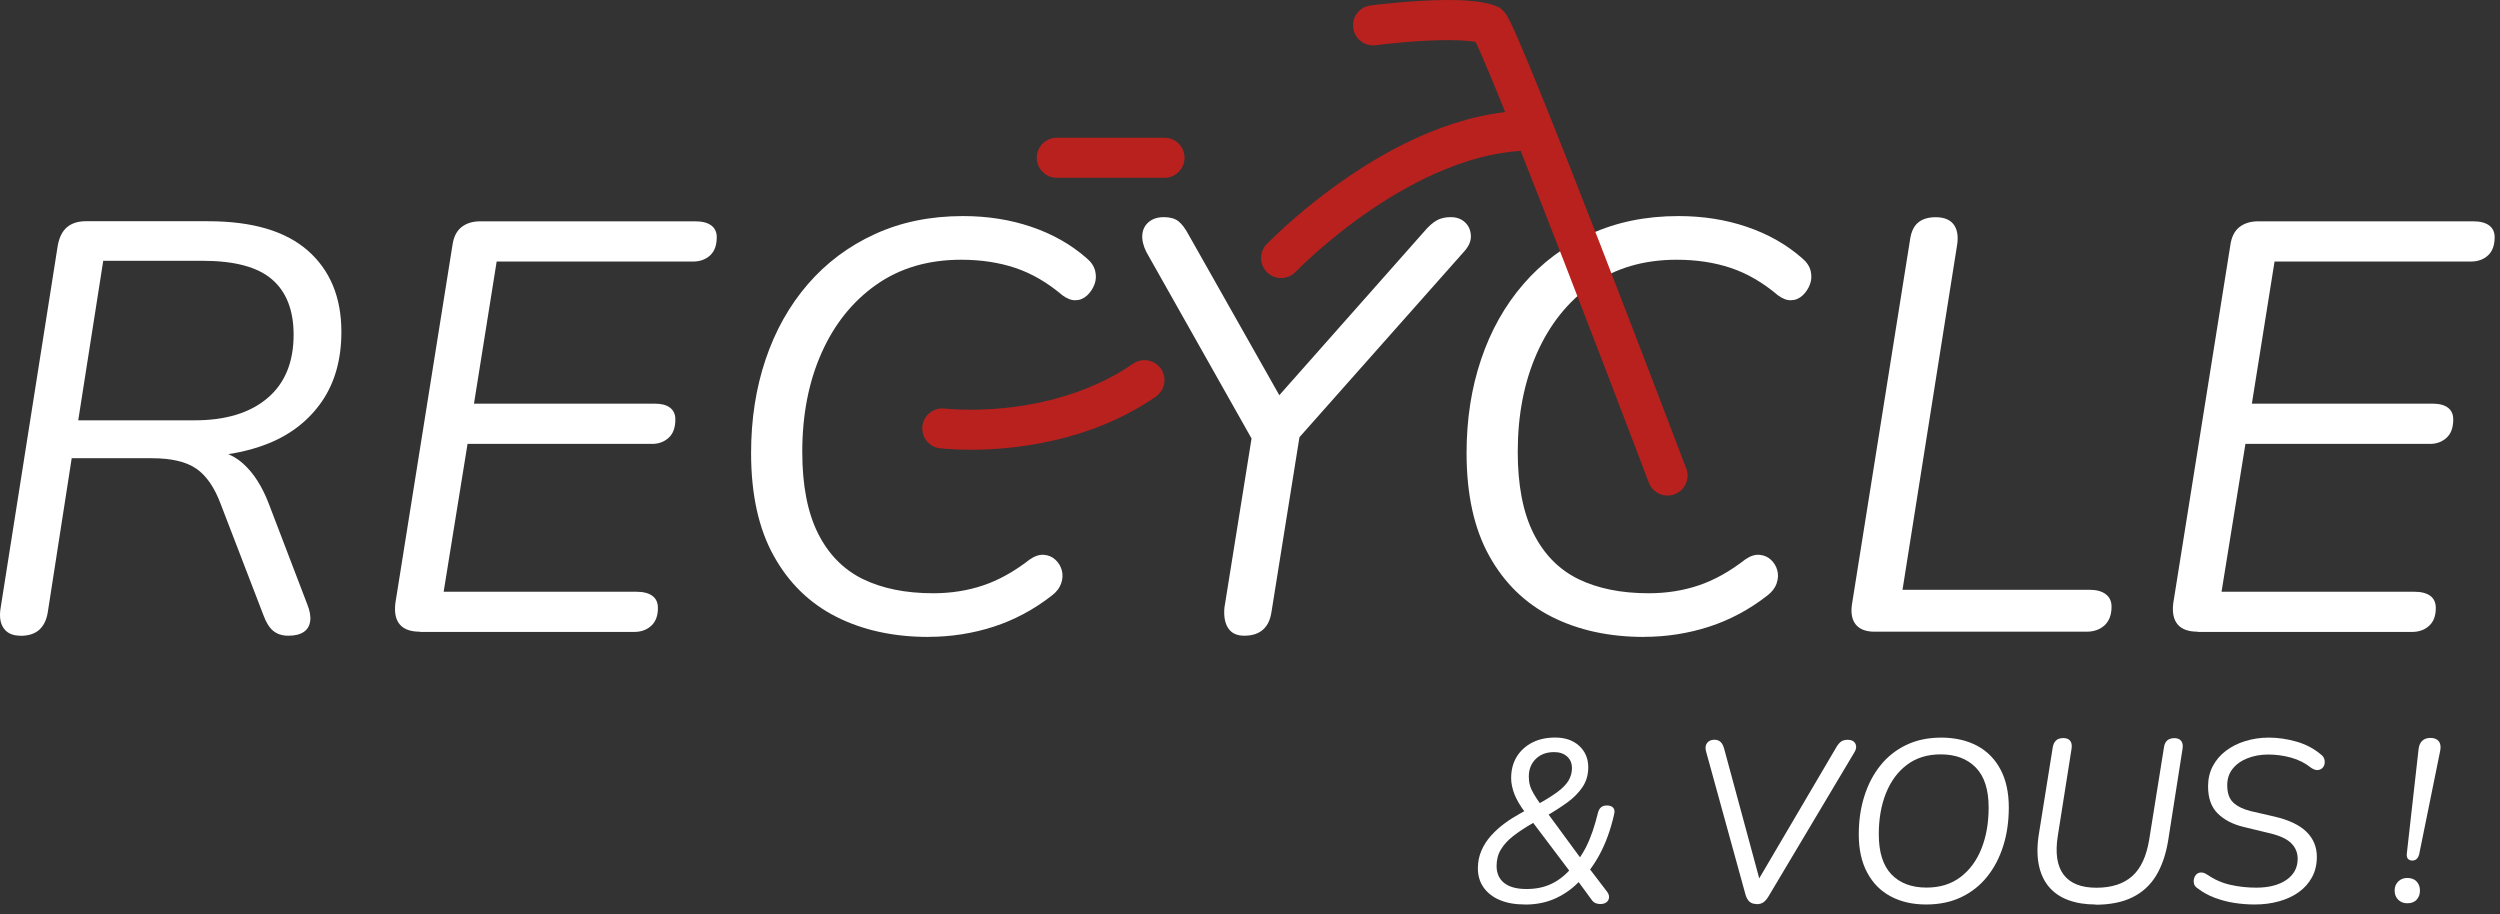 <svg width="175" height="64" viewBox="0 0 175 64" fill="none" xmlns="http://www.w3.org/2000/svg">
<rect x="0" y="0" width="175" height="64" fill="#333333" stroke="none"/>
<path d="M1.437 44.5C0.89 44.5 0.498 44.325 0.253 43.97C0.009 43.619 -0.06 43.126 0.052 42.505L4.048 17.158C4.16 16.585 4.377 16.166 4.701 15.895C5.03 15.624 5.46 15.486 6.006 15.486H14.562C17.661 15.486 19.985 16.171 21.551 17.545C23.111 18.92 23.897 20.815 23.897 23.229C23.897 25.156 23.44 26.78 22.533 28.101C21.625 29.417 20.378 30.399 18.802 31.036C17.226 31.673 15.432 31.981 13.42 31.954V31.424H14.073C15.267 31.424 16.249 31.763 17.008 32.443C17.767 33.122 18.377 34.088 18.844 35.335L21.493 42.261C21.684 42.722 21.758 43.126 21.715 43.46C21.673 43.8 21.524 44.06 21.264 44.235C21.004 44.41 20.649 44.5 20.182 44.5C19.747 44.5 19.396 44.383 19.12 44.155C18.844 43.927 18.616 43.55 18.43 43.035L15.453 35.292C15.018 34.125 14.45 33.297 13.744 32.809C13.038 32.32 12.003 32.076 10.645 32.076H5.019L3.348 42.834C3.268 43.375 3.066 43.789 2.758 44.076C2.445 44.362 2.005 44.506 1.432 44.506L1.437 44.5ZM5.47 29.423H13.622C15.793 29.423 17.491 28.908 18.717 27.873C19.938 26.843 20.553 25.363 20.553 23.431C20.553 21.722 20.049 20.427 19.046 19.562C18.043 18.692 16.424 18.256 14.195 18.256H7.227L5.476 29.423H5.47Z" fill="white"/>
<path d="M29.39 44.219C28.737 44.219 28.27 44.049 27.983 43.709C27.697 43.37 27.596 42.876 27.675 42.224L31.672 17.163C31.751 16.59 31.963 16.171 32.303 15.9C32.643 15.629 33.083 15.492 33.63 15.492H48.665C49.153 15.492 49.525 15.587 49.785 15.778C50.04 15.969 50.172 16.24 50.172 16.595C50.172 17.169 50.018 17.593 49.705 17.88C49.392 18.166 48.994 18.309 48.501 18.309H34.766L33.179 28.255H45.81C46.298 28.255 46.664 28.351 46.908 28.542C47.153 28.733 47.275 29.003 47.275 29.359C47.275 29.932 47.121 30.357 46.807 30.643C46.494 30.93 46.107 31.073 45.645 31.073H32.728L31.056 41.422H44.547C45.035 41.422 45.407 41.518 45.666 41.709C45.927 41.9 46.054 42.186 46.054 42.563C46.054 43.105 45.9 43.518 45.587 43.805C45.274 44.092 44.876 44.235 44.388 44.235H29.39V44.219Z" fill="white"/>
<path d="M65.006 44.585C62.559 44.585 60.41 44.118 58.547 43.179C56.684 42.239 55.225 40.822 54.169 38.922C53.107 37.023 52.576 34.618 52.576 31.71C52.576 29.348 52.916 27.162 53.595 25.151C54.275 23.139 55.257 21.388 56.551 19.891C57.841 18.4 59.401 17.227 61.238 16.388C63.074 15.545 65.128 15.125 67.41 15.125C69.119 15.125 70.716 15.375 72.197 15.879C73.678 16.383 74.962 17.11 76.05 18.06C76.379 18.331 76.581 18.633 76.66 18.957C76.74 19.281 76.729 19.594 76.618 19.896C76.506 20.194 76.336 20.454 76.108 20.671C75.875 20.889 75.615 21.006 75.312 21.016C75.015 21.032 74.702 20.915 74.373 20.671C73.311 19.774 72.213 19.137 71.072 18.755C69.931 18.373 68.668 18.182 67.282 18.182C64.974 18.182 62.989 18.766 61.333 19.934C59.677 21.101 58.398 22.699 57.501 24.721C56.605 26.743 56.159 29.046 56.159 31.625C56.159 33.96 56.525 35.866 57.257 37.33C57.99 38.795 59.035 39.862 60.394 40.531C61.752 41.194 63.392 41.528 65.324 41.528C66.571 41.528 67.739 41.343 68.827 40.976C69.915 40.61 70.998 40.005 72.085 39.161C72.436 38.917 72.77 38.811 73.083 38.838C73.396 38.864 73.662 38.981 73.879 39.182C74.097 39.384 74.245 39.628 74.325 39.915C74.405 40.202 74.394 40.504 74.283 40.833C74.171 41.157 73.954 41.443 73.63 41.688C72.377 42.664 71.024 43.391 69.554 43.869C68.089 44.341 66.566 44.58 64.99 44.58L65.006 44.585Z" fill="white"/>
<path d="M87.094 44.5C86.579 44.5 86.202 44.325 85.974 43.97C85.741 43.619 85.656 43.142 85.709 42.542L87.826 29.338L88.155 31.662L80.248 17.646C80.03 17.211 79.935 16.813 79.961 16.442C79.988 16.075 80.136 15.778 80.407 15.545C80.678 15.316 81.033 15.2 81.469 15.2C81.904 15.2 82.243 15.295 82.487 15.486C82.731 15.677 82.976 16.001 83.22 16.463L89.901 28.282H89.005L99.683 16.219C100.006 15.836 100.309 15.571 100.579 15.422C100.85 15.274 101.174 15.2 101.556 15.2C101.965 15.2 102.294 15.322 102.554 15.566C102.814 15.81 102.946 16.123 102.962 16.505C102.978 16.887 102.808 17.264 102.453 17.646L90.024 31.662L91.165 29.338L89.005 42.829C88.84 43.943 88.203 44.5 87.089 44.5H87.094Z" fill="white"/>
<path d="M115.089 44.585C112.643 44.585 110.493 44.118 108.63 43.179C106.768 42.239 105.308 40.822 104.252 38.922C103.191 37.023 102.66 34.618 102.66 31.71C102.66 29.348 102.999 27.162 103.679 25.151C104.358 23.139 105.34 21.388 106.635 19.891C107.924 18.4 109.485 17.227 111.321 16.388C113.157 15.545 115.211 15.125 117.493 15.125C119.202 15.125 120.8 15.375 122.28 15.879C123.761 16.383 125.045 17.11 126.133 18.06C126.462 18.331 126.664 18.633 126.744 18.957C126.823 19.281 126.813 19.594 126.701 19.896C126.59 20.194 126.42 20.454 126.192 20.671C125.958 20.889 125.698 21.006 125.396 21.016C125.098 21.032 124.785 20.915 124.456 20.671C123.395 19.774 122.296 19.137 121.155 18.755C120.014 18.373 118.751 18.182 117.366 18.182C115.057 18.182 113.072 18.766 111.417 19.934C109.761 21.101 108.482 22.699 107.585 24.721C106.688 26.743 106.242 29.046 106.242 31.625C106.242 33.96 106.608 35.866 107.341 37.33C108.073 38.795 109.119 39.862 110.477 40.531C111.836 41.194 113.476 41.528 115.408 41.528C116.655 41.528 117.822 41.343 118.91 40.976C119.998 40.61 121.081 40.005 122.169 39.161C122.519 38.917 122.853 38.811 123.167 38.838C123.48 38.864 123.745 38.981 123.963 39.182C124.18 39.384 124.329 39.628 124.408 39.915C124.488 40.202 124.477 40.504 124.366 40.833C124.255 41.157 124.037 41.443 123.713 41.688C122.461 42.664 121.107 43.391 119.637 43.869C118.173 44.341 116.649 44.58 115.073 44.58L115.089 44.585Z" fill="white"/>
<path d="M131.223 44.219C130.623 44.219 130.188 44.054 129.917 43.731C129.647 43.407 129.551 42.945 129.631 42.346L133.707 16.755C133.786 16.213 133.977 15.815 134.28 15.571C134.577 15.327 134.986 15.205 135.5 15.205C136.068 15.205 136.487 15.37 136.742 15.693C136.997 16.017 137.087 16.484 137.008 17.078L133.176 41.284H146.258C146.746 41.284 147.128 41.385 147.399 41.592C147.67 41.794 147.808 42.086 147.808 42.468C147.808 43.041 147.643 43.471 147.319 43.773C146.996 44.07 146.571 44.219 146.056 44.219H131.223Z" fill="white"/>
<path d="M153.842 44.219C153.189 44.219 152.722 44.049 152.435 43.709C152.149 43.37 152.048 42.876 152.128 42.224L156.124 17.163C156.203 16.59 156.416 16.171 156.755 15.9C157.095 15.629 157.536 15.492 158.082 15.492H173.117C173.606 15.492 173.977 15.587 174.237 15.778C174.492 15.969 174.625 16.24 174.625 16.595C174.625 17.169 174.471 17.593 174.158 17.88C173.844 18.166 173.446 18.309 172.953 18.309H159.218L157.631 28.255H170.262C170.75 28.255 171.117 28.351 171.361 28.542C171.605 28.733 171.727 29.003 171.727 29.359C171.727 29.932 171.573 30.357 171.26 30.643C170.947 30.93 170.559 31.073 170.098 31.073H157.18L155.508 41.422H168.999C169.487 41.422 169.859 41.518 170.119 41.709C170.379 41.9 170.506 42.186 170.506 42.563C170.506 43.105 170.352 43.518 170.039 43.805C169.726 44.092 169.328 44.235 168.84 44.235H153.842V44.219Z" fill="white"/>
<path d="M65.791 31.376C65.839 31.381 66.646 31.482 67.941 31.482C69.384 31.482 71.433 31.36 73.72 30.84C76.007 30.32 78.539 29.396 80.906 27.767C81.543 27.326 81.707 26.456 81.267 25.819C80.826 25.182 79.956 25.018 79.319 25.458C77.318 26.833 75.121 27.645 73.099 28.107C71.077 28.568 69.225 28.68 67.941 28.68C67.362 28.68 66.9 28.659 66.587 28.637C66.433 28.627 66.311 28.616 66.237 28.611L66.152 28.6H66.136C65.367 28.505 64.666 29.051 64.57 29.815C64.475 30.585 65.022 31.285 65.786 31.381L65.791 31.376Z" fill="#B9211E"/>
<path d="M90.692 19.037C90.777 18.941 92.889 16.771 96.01 14.658C97.57 13.602 99.375 12.562 101.291 11.798C103.207 11.028 105.218 10.54 107.197 10.54V9.473L107.187 10.54H107.197V9.473L107.187 10.54C107.962 10.551 108.593 9.93 108.604 9.155C108.614 8.38 107.994 7.748 107.219 7.738H107.197C104.719 7.738 102.331 8.348 100.144 9.234C96.865 10.567 94.025 12.52 91.982 14.144C89.939 15.768 88.697 17.062 88.665 17.094C88.129 17.652 88.15 18.543 88.707 19.074C89.265 19.61 90.156 19.589 90.687 19.031L90.692 19.037Z" fill="#B9211E"/>
<path d="M106.746 63.314C106.067 63.314 105.483 63.213 104.995 63.006C104.507 62.805 104.125 62.507 103.854 62.125C103.583 61.743 103.451 61.292 103.451 60.777C103.451 60.337 103.535 59.923 103.7 59.541C103.865 59.159 104.093 58.808 104.379 58.49C104.666 58.172 104.984 57.885 105.34 57.625C105.695 57.365 106.051 57.142 106.407 56.946L106.99 56.622L106.783 56.898C106.428 56.436 106.173 56.006 106.014 55.603C105.86 55.205 105.78 54.828 105.78 54.472C105.78 53.899 105.908 53.406 106.168 52.976C106.428 52.551 106.789 52.222 107.25 51.983C107.712 51.745 108.254 51.628 108.864 51.628C109.564 51.628 110.122 51.824 110.546 52.212C110.965 52.599 111.178 53.098 111.178 53.714C111.178 54.228 111.045 54.69 110.78 55.088C110.514 55.486 110.159 55.847 109.713 56.171C109.267 56.494 108.763 56.818 108.2 57.142L108.232 56.786L110.721 60.178H110.477C110.695 59.886 110.881 59.578 111.045 59.249C111.21 58.92 111.353 58.559 111.491 58.166C111.624 57.773 111.746 57.349 111.857 56.898C111.9 56.728 111.974 56.595 112.075 56.51C112.175 56.425 112.313 56.383 112.489 56.383C112.685 56.383 112.828 56.436 112.924 56.542C113.019 56.648 113.041 56.808 112.987 57.009C112.86 57.572 112.706 58.087 112.536 58.554C112.367 59.021 112.165 59.456 111.947 59.864C111.724 60.268 111.47 60.66 111.178 61.037L111.146 60.65L112.489 62.412C112.595 62.55 112.643 62.688 112.632 62.826C112.621 62.959 112.563 63.07 112.457 63.155C112.351 63.24 112.202 63.282 112.022 63.282C111.926 63.282 111.825 63.266 111.73 63.234C111.634 63.203 111.544 63.144 111.47 63.059L110.355 61.541H110.695C110.201 62.104 109.617 62.539 108.959 62.852C108.301 63.166 107.564 63.319 106.757 63.319L106.746 63.314ZM106.858 62.231C107.537 62.231 108.131 62.104 108.652 61.844C109.172 61.584 109.633 61.207 110.042 60.714L109.978 61.117L107.15 57.37L107.617 57.434L107.086 57.742C106.645 58.002 106.247 58.272 105.892 58.548C105.536 58.83 105.26 59.137 105.059 59.472C104.857 59.806 104.761 60.188 104.761 60.618C104.761 61.133 104.942 61.536 105.297 61.812C105.653 62.093 106.173 62.231 106.863 62.231H106.858ZM108.795 52.647C108.254 52.647 107.824 52.806 107.5 53.13C107.176 53.453 107.017 53.862 107.017 54.356C107.017 54.573 107.038 54.77 107.091 54.955C107.139 55.141 107.229 55.343 107.357 55.56C107.484 55.783 107.664 56.049 107.887 56.362L107.564 56.346C108.163 56.011 108.646 55.714 109.007 55.449C109.368 55.184 109.628 54.918 109.793 54.648C109.952 54.377 110.037 54.09 110.037 53.777C110.037 53.432 109.925 53.156 109.697 52.955C109.469 52.753 109.172 52.647 108.79 52.647H108.795Z" fill="white"/>
<path d="M122.965 63.282C122.758 63.282 122.593 63.229 122.471 63.123C122.349 63.017 122.254 62.852 122.19 62.64L119.425 52.604C119.383 52.434 119.377 52.286 119.414 52.169C119.452 52.052 119.521 51.957 119.627 51.888C119.728 51.819 119.855 51.782 120.004 51.782C120.173 51.782 120.317 51.83 120.423 51.92C120.529 52.01 120.619 52.164 120.683 52.381L123.315 62.109H122.779L128.564 52.27C128.67 52.1 128.782 51.973 128.893 51.898C129.004 51.824 129.153 51.787 129.339 51.787C129.525 51.787 129.663 51.83 129.758 51.909C129.854 51.989 129.912 52.095 129.928 52.233C129.944 52.365 129.901 52.509 129.806 52.663L123.777 62.778C123.671 62.948 123.554 63.081 123.432 63.166C123.31 63.25 123.151 63.293 122.954 63.293L122.965 63.282Z" fill="white"/>
<path d="M134.826 63.314C133.876 63.314 133.054 63.123 132.348 62.746C131.642 62.369 131.095 61.818 130.703 61.08C130.31 60.347 130.114 59.461 130.114 58.416C130.114 57.455 130.241 56.563 130.501 55.741C130.761 54.918 131.133 54.197 131.626 53.586C132.114 52.971 132.719 52.493 133.436 52.148C134.152 51.803 134.975 51.633 135.898 51.633C136.822 51.633 137.687 51.824 138.393 52.201C139.099 52.578 139.645 53.13 140.033 53.857C140.42 54.584 140.616 55.47 140.616 56.516C140.616 57.487 140.489 58.384 140.229 59.206C139.969 60.029 139.597 60.751 139.104 61.361C138.616 61.977 138.011 62.454 137.294 62.799C136.578 63.144 135.755 63.314 134.832 63.314H134.826ZM134.858 62.131C135.798 62.131 136.588 61.886 137.236 61.393C137.883 60.905 138.372 60.236 138.706 59.392C139.04 58.548 139.205 57.593 139.205 56.526C139.205 55.279 138.908 54.345 138.308 53.729C137.708 53.114 136.891 52.806 135.845 52.806C134.917 52.806 134.131 53.05 133.484 53.538C132.836 54.027 132.348 54.695 132.014 55.534C131.679 56.372 131.515 57.328 131.515 58.394C131.515 59.657 131.812 60.592 132.401 61.207C132.995 61.823 133.813 62.131 134.858 62.131Z" fill="white"/>
<path d="M146.683 63.314C145.971 63.314 145.34 63.213 144.783 63.006C144.231 62.805 143.774 62.492 143.424 62.078C143.074 61.664 142.835 61.144 142.713 60.528C142.591 59.907 142.591 59.19 142.723 58.373L143.695 52.297C143.737 52.079 143.817 51.92 143.939 51.819C144.056 51.718 144.225 51.665 144.438 51.665C144.65 51.665 144.814 51.729 144.915 51.861C145.016 51.989 145.048 52.18 145.006 52.429L144.05 58.49C143.854 59.705 143.992 60.618 144.454 61.228C144.915 61.839 145.68 62.141 146.746 62.141C147.813 62.141 148.646 61.87 149.251 61.334C149.856 60.798 150.254 59.939 150.445 58.766L151.48 52.302C151.512 52.084 151.592 51.925 151.714 51.824C151.836 51.723 152 51.67 152.207 51.67C152.414 51.67 152.584 51.734 152.685 51.867C152.786 51.994 152.818 52.185 152.775 52.434L151.772 58.835C151.613 59.817 151.326 60.639 150.918 61.308C150.509 61.977 149.952 62.481 149.251 62.821C148.551 63.16 147.696 63.33 146.683 63.33V63.314Z" fill="white"/>
<path d="M157.833 63.314C157.35 63.314 156.867 63.277 156.394 63.203C155.922 63.128 155.466 63.006 155.036 62.847C154.606 62.688 154.213 62.47 153.858 62.2C153.72 62.115 153.629 62.014 153.592 61.892C153.555 61.775 153.55 61.653 153.576 61.531C153.603 61.409 153.656 61.303 153.736 61.218C153.815 61.133 153.921 61.085 154.049 61.075C154.176 61.064 154.319 61.106 154.468 61.202C154.983 61.557 155.529 61.802 156.108 61.934C156.686 62.067 157.297 62.136 157.944 62.136C158.815 62.136 159.515 61.956 160.046 61.595C160.571 61.234 160.837 60.74 160.837 60.114C160.837 59.684 160.683 59.312 160.37 59.01C160.056 58.702 159.51 58.463 158.719 58.288L157.053 57.885C156.299 57.705 155.694 57.391 155.243 56.946C154.792 56.505 154.564 55.868 154.564 55.04C154.564 54.526 154.675 54.053 154.893 53.634C155.115 53.215 155.418 52.854 155.805 52.562C156.193 52.27 156.644 52.036 157.164 51.877C157.679 51.718 158.231 51.633 158.815 51.633C159.441 51.633 160.078 51.723 160.736 51.909C161.394 52.095 161.967 52.392 162.466 52.817C162.583 52.901 162.662 53.008 162.699 53.13C162.737 53.252 162.742 53.374 162.715 53.491C162.689 53.607 162.63 53.708 162.545 53.782C162.461 53.857 162.349 53.899 162.222 53.905C162.094 53.91 161.946 53.857 161.787 53.751C161.367 53.416 160.895 53.178 160.375 53.034C159.855 52.891 159.324 52.817 158.783 52.817C158.241 52.817 157.753 52.907 157.313 53.082C156.872 53.257 156.527 53.507 156.278 53.825C156.028 54.143 155.906 54.52 155.906 54.966C155.906 55.507 156.044 55.905 156.32 56.171C156.596 56.436 156.999 56.638 157.541 56.776L159.223 57.163C160.237 57.402 160.98 57.758 161.463 58.235C161.94 58.713 162.179 59.291 162.179 59.971C162.179 60.512 162.068 60.99 161.84 61.409C161.611 61.828 161.298 62.178 160.9 62.46C160.502 62.741 160.04 62.953 159.52 63.096C159 63.24 158.438 63.314 157.833 63.314Z" fill="white"/>
<path d="M168.511 63.229C168.251 63.229 168.038 63.144 167.874 62.98C167.709 62.815 167.624 62.603 167.624 62.343C167.624 62.083 167.709 61.871 167.874 61.706C168.038 61.541 168.256 61.457 168.511 61.457C168.792 61.457 169.01 61.541 169.163 61.706C169.317 61.871 169.397 62.083 169.397 62.343C169.397 62.603 169.317 62.815 169.163 62.98C169.01 63.15 168.787 63.229 168.511 63.229ZM168.866 60.241C168.739 60.241 168.633 60.199 168.558 60.119C168.484 60.04 168.458 59.912 168.479 59.737L169.301 52.434C169.333 52.174 169.418 51.983 169.561 51.851C169.699 51.723 169.896 51.654 170.145 51.654C170.395 51.654 170.596 51.734 170.718 51.898C170.841 52.058 170.872 52.286 170.809 52.578L169.339 59.817C169.307 59.934 169.254 60.034 169.179 60.114C169.105 60.194 169.004 60.236 168.872 60.236L168.866 60.241Z" fill="white"/>
<path d="M81.516 9.643H73.975C73.2 9.643 72.574 10.269 72.574 11.044C72.574 11.819 73.2 12.445 73.975 12.445H81.516C82.291 12.445 82.917 11.819 82.917 11.044C82.917 10.269 82.291 9.643 81.516 9.643Z" fill="#B9211E"/>
<path d="M118.029 32.777C118.029 32.777 115.057 24.949 112.006 17.084C110.477 13.151 108.933 9.213 107.723 6.231C107.118 4.739 106.598 3.492 106.205 2.59C106.009 2.139 105.839 1.778 105.701 1.491C105.627 1.348 105.568 1.226 105.489 1.099C105.446 1.035 105.404 0.966 105.329 0.87C105.287 0.823 105.239 0.764 105.16 0.69C105.075 0.616 104.963 0.515 104.703 0.414C104.194 0.223 103.679 0.138 103.122 0.08C102.564 0.021 101.97 0 101.365 0C100.081 0 98.738 0.096 97.703 0.191C96.668 0.287 95.946 0.377 95.936 0.382C95.166 0.483 94.625 1.183 94.726 1.953C94.826 2.723 95.527 3.264 96.297 3.163H96.323C96.61 3.121 99.21 2.807 101.365 2.807C101.906 2.807 102.416 2.829 102.835 2.871C103.254 2.914 103.583 2.988 103.716 3.041L104.194 1.783L103.297 2.786C103.371 2.85 103.472 2.945 103.716 3.041L104.194 1.783L103.297 2.786L104.029 1.969L103.127 2.595C103.127 2.595 103.164 2.664 103.302 2.786L104.034 1.969L103.132 2.595L103.424 2.394L103.122 2.585L103.132 2.6L103.424 2.399L103.122 2.59C103.122 2.59 103.159 2.659 103.206 2.749C103.302 2.935 103.44 3.237 103.61 3.625C104.252 5.079 105.324 7.717 106.55 10.821C108.397 15.481 110.615 21.229 112.372 25.803C113.248 28.091 114.012 30.086 114.553 31.508C114.824 32.22 115.041 32.788 115.19 33.18C115.339 33.573 115.418 33.785 115.418 33.785C115.694 34.507 116.501 34.873 117.228 34.597C117.95 34.321 118.316 33.514 118.04 32.788L118.029 32.777Z" fill="#B9211E"/>
</svg>
